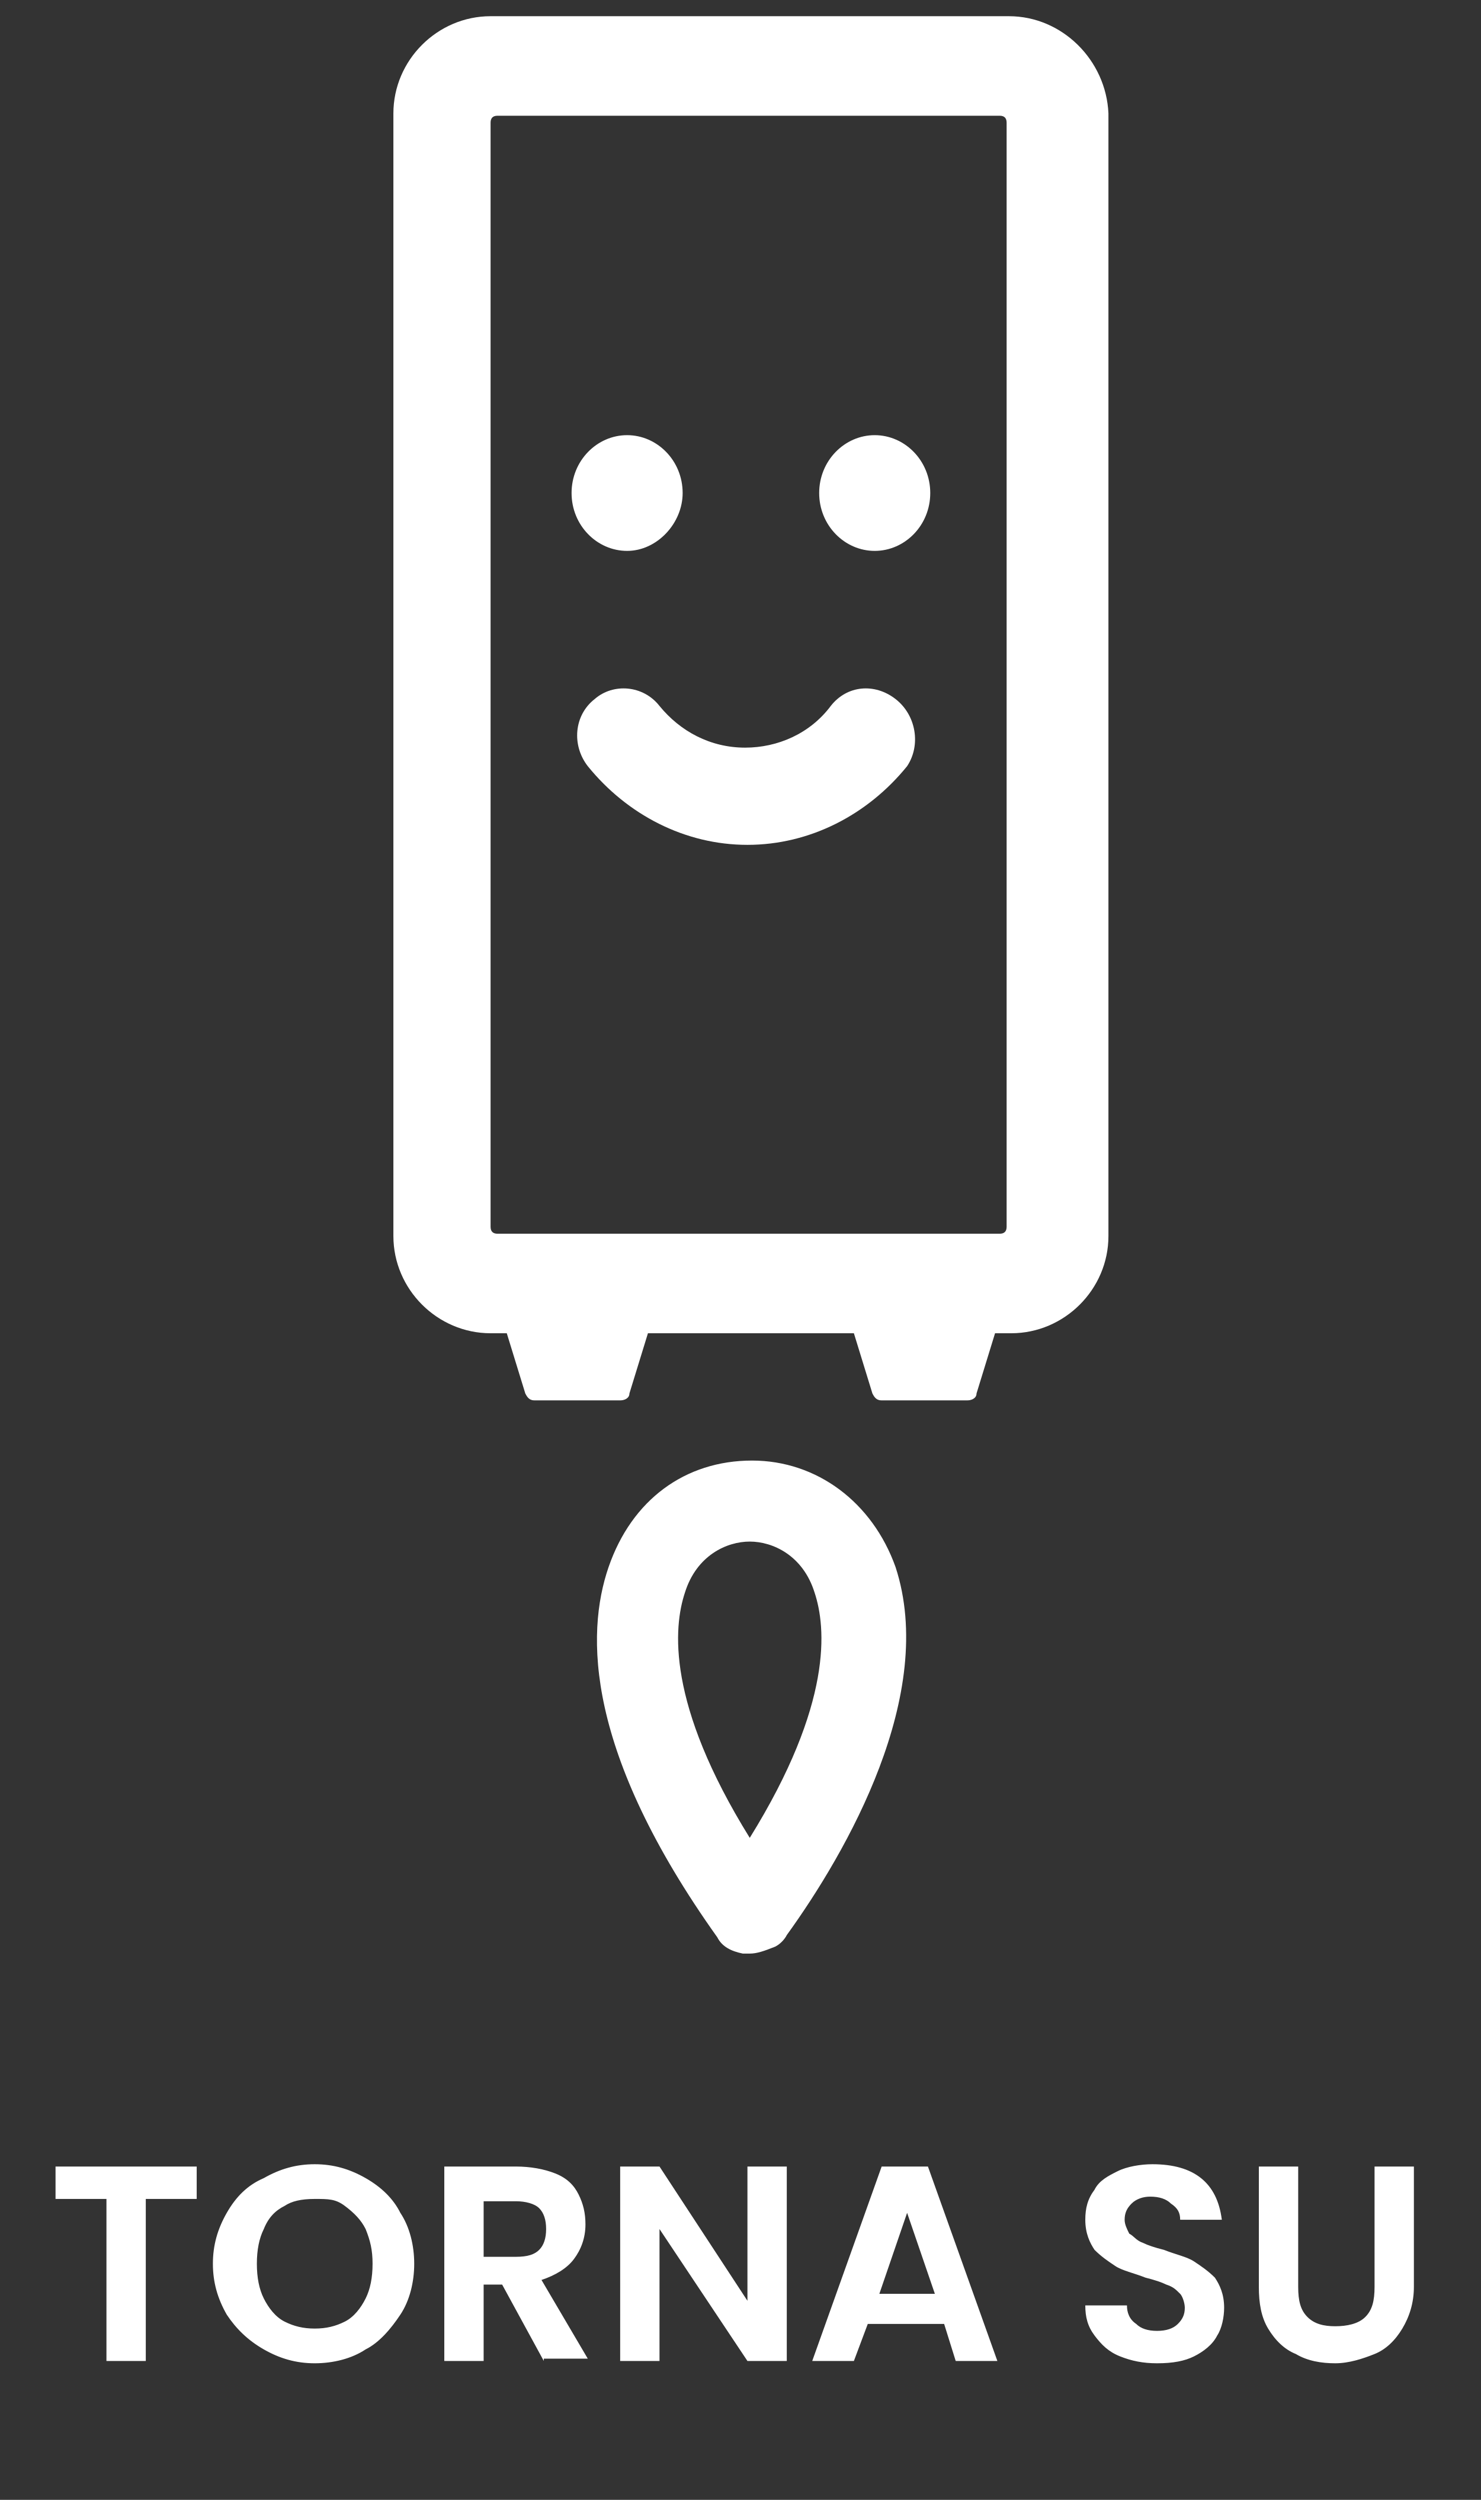 <?xml version="1.0" encoding="utf-8"?>
<!-- Generator: Adobe Illustrator 19.2.1, SVG Export Plug-In . SVG Version: 6.00 Build 0)  -->
<svg version="1.1" id="Layer_1" xmlns="http://www.w3.org/2000/svg" xmlns:xlink="http://www.w3.org/1999/xlink" x="0px" y="0px"
	 viewBox="0 0 64 108" style="enable-background:new 0 0 64 108;" xml:space="preserve">
<rect x="0" y="0" width="64" height="108" fill="#333333" stroke="none"/>
<style type="text/css">
	.st0{fill:#FFFFFF;}
</style>
<path class="st0" d="M8.5,93.6V95H6.3v7H4.6v-7H2.4v-1.4H8.5z M13.6,102.1c-0.8,0-1.5-0.2-2.2-0.6c-0.7-0.4-1.2-0.9-1.6-1.5
	c-0.4-0.7-0.6-1.4-0.6-2.2c0-0.8,0.2-1.5,0.6-2.2c0.4-0.7,0.9-1.2,1.6-1.5c0.7-0.4,1.4-0.6,2.2-0.6c0.8,0,1.5,0.2,2.2,0.6
	c0.7,0.4,1.2,0.9,1.5,1.5c0.4,0.6,0.6,1.4,0.6,2.2c0,0.8-0.2,1.6-0.6,2.2c-0.4,0.6-0.9,1.2-1.5,1.5
	C15.2,101.9,14.4,102.1,13.6,102.1z M13.6,100.6c0.5,0,0.9-0.1,1.3-0.3c0.4-0.2,0.7-0.6,0.9-1c0.2-0.4,0.3-0.9,0.3-1.5
	c0-0.6-0.1-1-0.3-1.5c-0.2-0.4-0.5-0.7-0.9-1S14.2,95,13.6,95s-1,0.1-1.3,0.3c-0.4,0.2-0.7,0.5-0.9,1c-0.2,0.4-0.3,0.9-0.3,1.5
	c0,0.6,0.1,1.1,0.3,1.5c0.2,0.4,0.5,0.8,0.9,1C12.7,100.5,13.1,100.6,13.6,100.6z M23.5,102l-1.8-3.3h-0.8v3.3h-1.7v-8.4h3.1
	c0.6,0,1.2,0.1,1.7,0.3c0.5,0.2,0.8,0.5,1,0.9c0.2,0.4,0.3,0.8,0.3,1.3c0,0.6-0.2,1.1-0.5,1.5c-0.3,0.4-0.8,0.7-1.4,0.9l2,3.4H23.5z
	 M20.9,97.5h1.4c0.5,0,0.8-0.1,1-0.3c0.2-0.2,0.3-0.5,0.3-0.9c0-0.4-0.1-0.7-0.3-0.9c-0.2-0.2-0.6-0.3-1-0.3h-1.4V97.5z M34,102
	h-1.7l-3.8-5.7v5.7h-1.7v-8.4h1.7l3.8,5.8v-5.8H34V102z M40.8,100.4h-3.3l-0.6,1.6h-1.8l3-8.4h2l3,8.4h-1.8L40.8,100.4z M40.4,99.1
	l-1.2-3.5l-1.2,3.5H40.4z M50,102.1c-0.6,0-1.1-0.1-1.6-0.3c-0.5-0.2-0.8-0.5-1.1-0.9s-0.4-0.8-0.4-1.3h1.8c0,0.3,0.1,0.6,0.4,0.8
	c0.2,0.2,0.5,0.3,0.9,0.3c0.4,0,0.7-0.1,0.9-0.3c0.2-0.2,0.3-0.4,0.3-0.7c0-0.2-0.1-0.5-0.2-0.6c-0.2-0.2-0.3-0.3-0.6-0.4
	c-0.2-0.1-0.5-0.2-0.9-0.3c-0.5-0.2-1-0.3-1.3-0.5c-0.3-0.2-0.6-0.4-0.9-0.7c-0.2-0.3-0.4-0.7-0.4-1.3c0-0.5,0.1-0.9,0.4-1.3
	c0.2-0.4,0.6-0.6,1-0.8c0.4-0.2,1-0.3,1.5-0.3c0.9,0,1.6,0.2,2.1,0.6c0.5,0.4,0.8,1,0.9,1.8h-1.8c0-0.3-0.1-0.5-0.4-0.7
	c-0.2-0.2-0.5-0.3-0.9-0.3c-0.3,0-0.6,0.1-0.8,0.3c-0.2,0.2-0.3,0.4-0.3,0.7c0,0.2,0.1,0.4,0.2,0.6c0.2,0.1,0.3,0.3,0.6,0.4
	c0.2,0.1,0.5,0.2,0.9,0.3c0.5,0.2,1,0.3,1.3,0.5c0.3,0.2,0.6,0.4,0.9,0.7c0.2,0.3,0.4,0.7,0.4,1.3c0,0.4-0.1,0.9-0.3,1.2
	c-0.2,0.4-0.6,0.7-1,0.9C51.2,102,50.7,102.1,50,102.1z M56.1,93.6v5.2c0,0.6,0.1,1,0.4,1.3c0.3,0.3,0.7,0.4,1.2,0.4
	c0.5,0,1-0.1,1.3-0.4c0.3-0.3,0.4-0.7,0.4-1.3v-5.2h1.7v5.2c0,0.7-0.2,1.3-0.5,1.8c-0.3,0.5-0.7,0.9-1.2,1.1
	c-0.5,0.2-1.1,0.4-1.7,0.4c-0.6,0-1.2-0.1-1.7-0.4c-0.5-0.2-0.9-0.6-1.2-1.1c-0.3-0.5-0.4-1.1-0.4-1.8v-5.2H56.1z"/>
<path class="st0" d="M43.6,0.7H21.2c-2.3,0-4.2,1.9-4.2,4.2v48.5c0,2.3,1.9,4.2,4.2,4.2h0.7l0.8,2.6c0.1,0.2,0.2,0.3,0.4,0.3h3.7
	c0.2,0,0.4-0.1,0.4-0.3l0.8-2.6h8.9l0.8,2.6c0.1,0.2,0.2,0.3,0.4,0.3h3.7c0.2,0,0.4-0.1,0.4-0.3l0.8-2.6h0.7c2.3,0,4.2-1.9,4.2-4.2
	V4.9C47.8,2.6,45.9,0.7,43.6,0.7z M43.5,53c0,0.2-0.1,0.3-0.3,0.3H21.5c-0.2,0-0.3-0.1-0.3-0.3V5.3c0-0.2,0.1-0.3,0.3-0.3h21.7
	c0.2,0,0.3,0.1,0.3,0.3L43.5,53L43.5,53z"/>
<path class="st0" d="M29.5,21.3c0-1.4-1.1-2.5-2.4-2.5s-2.4,1.1-2.4,2.5c0,1.4,1.1,2.5,2.4,2.5S29.5,22.6,29.5,21.3z"/>
<path class="st0" d="M40.2,21.3c0-1.4-1.1-2.5-2.4-2.5c-1.3,0-2.4,1.1-2.4,2.5c0,1.4,1.1,2.5,2.4,2.5C39.1,23.8,40.2,22.7,40.2,21.3
	z"/>
<path class="st0" d="M38.7,30.2c-0.9-0.7-2.1-0.6-2.8,0.3c-0.9,1.2-2.3,1.8-3.7,1.8c-1.5,0-2.8-0.7-3.7-1.8c-0.7-0.9-2-1-2.8-0.3
	c-0.9,0.7-1,2-0.3,2.9c1.7,2.1,4.2,3.4,6.9,3.4c0,0,0,0,0,0h0c2.7,0,5.2-1.3,6.9-3.4C39.8,32.2,39.6,30.9,38.7,30.2"/>
<path class="st0" d="M32.4,81.3c4-6,4.7-10.2,3.8-12.8c-0.7-1.9-2.2-2.9-3.8-2.9c-1.6,0-3.1,1-3.8,2.9
	C27.7,71.1,28.3,75.4,32.4,81.3z M37.6,68c1,3.1,0.3,8.1-4.6,15c0,0.1-0.1,0.2-0.2,0.2c-0.3,0.3-0.8,0.2-1-0.1
	c-4.9-6.9-5.7-11.9-4.6-15.1c0.9-2.6,3-3.9,5.2-3.9C34.5,64.1,36.7,65.4,37.6,68L37.6,68z"/>
<path class="st0" d="M32.4,84.4c-0.1,0-0.2,0-0.3,0c-0.5-0.1-0.9-0.3-1.1-0.7c-5.7-8-5.7-13.1-4.7-16c1-2.9,3.3-4.6,6.2-4.6
	c2.8,0,5.2,1.8,6.2,4.6l0,0c1.8,5.5-2.1,12.3-4.7,15.9c-0.1,0.2-0.3,0.4-0.5,0.5C33,84.3,32.7,84.4,32.4,84.4L32.4,84.4z M32.4,66.6
	c-1,0-2.3,0.6-2.8,2.2c-0.5,1.5-0.8,4.8,2.8,10.6c3.6-5.8,3.3-9.1,2.8-10.6C34.7,67.2,33.4,66.6,32.4,66.6L32.4,66.6z"/>
</svg>
